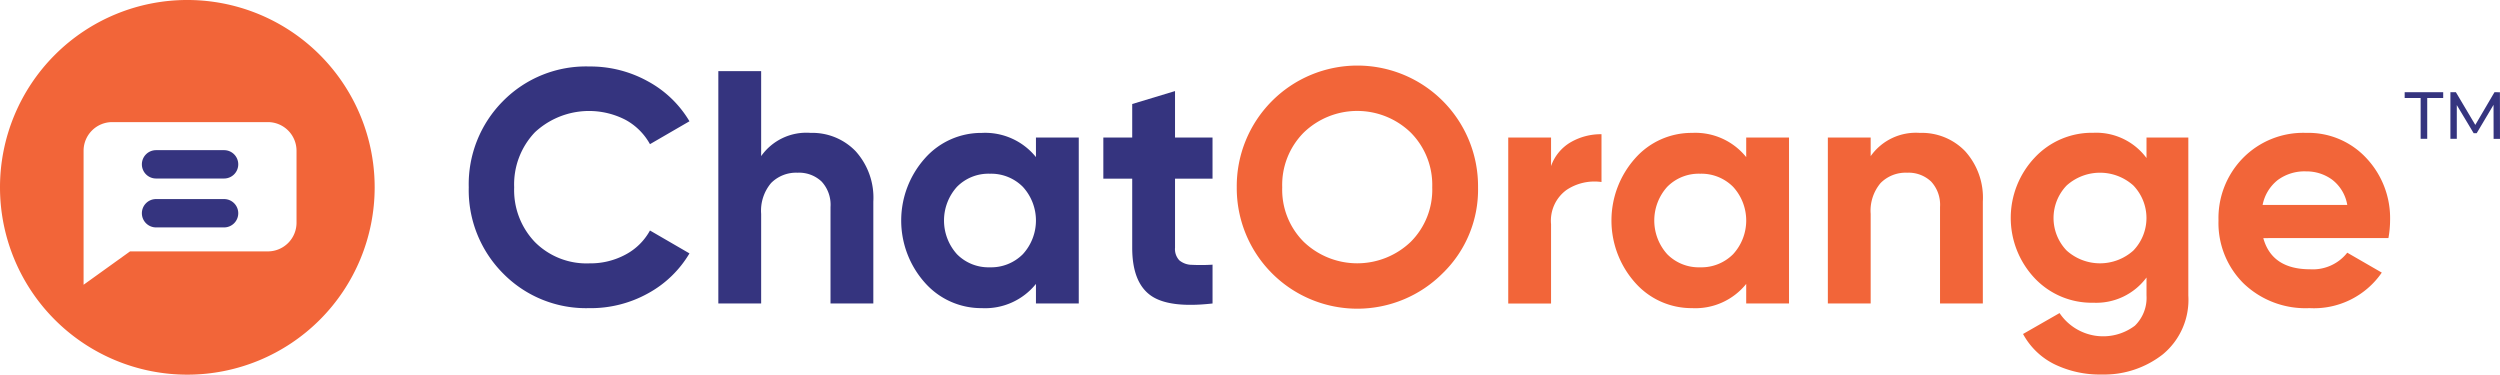 <svg xmlns="http://www.w3.org/2000/svg" xmlns:xlink="http://www.w3.org/1999/xlink" width="264.595" height="39.654" viewBox="0 0 264.595 39.654">
  <defs>
    <clipPath id="clip-path">
      <rect id="Rectangle_45291" data-name="Rectangle 45291" width="264.595" height="39.654" fill="none"/>
    </clipPath>
  </defs>
  <g id="Group_108181" data-name="Group 108181" transform="translate(0 0)">
    <path id="Path_162066" data-name="Path 162066" d="M675.5,30.769V26.451h-1.691v-.613h4.078v.613h-1.691v4.318Z" transform="translate(-419.304 -16.079)" fill="#35347f"/>
    <path id="Path_162067" data-name="Path 162067" d="M691.3,25.838,689.27,29.3l-2.056-3.464h-.578v4.931h.676V27.2l1.782,2.974h.324l1.782-3,.007,3.6h.676l-.007-4.931Z" transform="translate(-427.289 -16.079)" fill="#35347f"/>
    <g id="Group_108182" data-name="Group 108182" transform="translate(0 0)">
      <g id="Group_108181-2" data-name="Group 108181" clip-path="url(#clip-path)">
        <path id="Path_162068" data-name="Path 162068" d="M19.827,0A19.827,19.827,0,1,0,39.654,19.828,19.827,19.827,0,0,0,19.827,0M31.384,23.582a3.035,3.035,0,0,1-3.026,3.026H13.763L8.846,30.139V15.949a3.035,3.035,0,0,1,3.026-3.025H28.358a3.035,3.035,0,0,1,3.026,3.025Z" transform="translate(0 -0.001)" fill="#f26539"/>
        <path id="Path_162069" data-name="Path 162069" d="M41.253,50.248a1.5,1.5,0,0,1,0-3h7.2a1.5,1.5,0,1,1,0,3Zm0-5.176a1.5,1.5,0,0,1,0-3h7.2a1.5,1.5,0,0,1,0,3Z" transform="translate(-24.737 -26.179)" fill="#35347f"/>
        <path id="Path_162070" data-name="Path 162070" d="M144.136,44.209a12.3,12.3,0,0,1-9.168-3.688,12.485,12.485,0,0,1-3.618-9.1,12.469,12.469,0,0,1,3.618-9.115,12.329,12.329,0,0,1,9.168-3.671A12.536,12.536,0,0,1,150.3,20.2a11.447,11.447,0,0,1,4.409,4.233l-4.18,2.424a6.492,6.492,0,0,0-2.6-2.582,8.413,8.413,0,0,0-9.572,1.317,7.993,7.993,0,0,0-2.2,5.831,7.945,7.945,0,0,0,2.2,5.8,7.711,7.711,0,0,0,5.779,2.248,7.818,7.818,0,0,0,3.811-.931,6.291,6.291,0,0,0,2.582-2.547l4.18,2.424a11.475,11.475,0,0,1-4.391,4.233,12.5,12.5,0,0,1-6.182,1.563" transform="translate(-81.738 -11.598)" fill="#35347f"/>
        <path id="Path_162071" data-name="Path 162071" d="M211.051,26.474a6.361,6.361,0,0,1,4.76,1.932,7.335,7.335,0,0,1,1.879,5.339V44.529h-4.531V34.307a3.6,3.6,0,0,0-.948-2.687,3.455,3.455,0,0,0-2.529-.931,3.73,3.73,0,0,0-2.81,1.089,4.527,4.527,0,0,0-1.054,3.267v9.484h-4.532V19.94h4.532v8.992a5.85,5.85,0,0,1,5.234-2.459" transform="translate(-125.259 -12.409)" fill="#35347f"/>
        <path id="Path_162072" data-name="Path 162072" d="M266.79,37.73h4.531V55.293H266.79V53.221a6.9,6.9,0,0,1-5.726,2.564A7.957,7.957,0,0,1,255.04,53.1a9.892,9.892,0,0,1,0-13.173,7.957,7.957,0,0,1,6.024-2.687A6.9,6.9,0,0,1,266.79,39.8Zm-8.36,12.347a4.677,4.677,0,0,0,3.477,1.387,4.737,4.737,0,0,0,3.495-1.387,5.274,5.274,0,0,0,0-7.131,4.739,4.739,0,0,0-3.495-1.387,4.679,4.679,0,0,0-3.477,1.387,5.323,5.323,0,0,0,0,7.131" transform="translate(-157.147 -23.173)" fill="#35347f"/>
        <path id="Path_162073" data-name="Path 162073" d="M320.724,34.792h-3.969V42.1a1.737,1.737,0,0,0,.457,1.335,2.1,2.1,0,0,0,1.335.474,19.57,19.57,0,0,0,2.178-.017V48q-4.672.527-6.586-.878T312.223,42.1V34.792h-3.056V30.437h3.056V26.889l4.531-1.37v4.918h3.969Z" transform="translate(-192.392 -15.88)" fill="#35347f"/>
        <path id="Path_162074" data-name="Path 162074" d="M368.367,40.5a12.76,12.76,0,0,1-21.814-9.08,12.769,12.769,0,1,1,25.537,0,12.32,12.32,0,0,1-3.723,9.08m-14.718-3.3a8.19,8.19,0,0,0,11.31,0,7.794,7.794,0,0,0,2.283-5.778,7.854,7.854,0,0,0-2.283-5.8,8.146,8.146,0,0,0-11.31,0,7.853,7.853,0,0,0-2.284,5.8,7.793,7.793,0,0,0,2.284,5.778" transform="translate(-215.657 -11.598)" fill="#f26539"/>
        <path id="Path_162075" data-name="Path 162075" d="M427.158,40.981a4.73,4.73,0,0,1,2.09-2.529,6.372,6.372,0,0,1,3.249-.843v5.058a5.34,5.34,0,0,0-3.706.843,4.025,4.025,0,0,0-1.633,3.618v8.4h-4.531V37.96h4.531Z" transform="translate(-262.998 -23.404)" fill="#f26539"/>
        <path id="Path_162076" data-name="Path 162076" d="M465.811,37.73h4.531V55.293h-4.531V53.221a6.9,6.9,0,0,1-5.726,2.564,7.957,7.957,0,0,1-6.024-2.687,9.892,9.892,0,0,1,0-13.173,7.957,7.957,0,0,1,6.024-2.687,6.9,6.9,0,0,1,5.726,2.564Zm-8.36,12.347a4.678,4.678,0,0,0,3.478,1.387,4.737,4.737,0,0,0,3.495-1.387,5.274,5.274,0,0,0,0-7.131,4.739,4.739,0,0,0-3.495-1.387,4.68,4.68,0,0,0-3.478,1.387,5.325,5.325,0,0,0,0,7.131" transform="translate(-280.996 -23.173)" fill="#f26539"/>
        <path id="Path_162077" data-name="Path 162077" d="M521.95,37.238a6.361,6.361,0,0,1,4.76,1.932,7.335,7.335,0,0,1,1.879,5.339V55.293h-4.531V45.071a3.6,3.6,0,0,0-.948-2.687,3.455,3.455,0,0,0-2.529-.931,3.73,3.73,0,0,0-2.81,1.089,4.527,4.527,0,0,0-1.054,3.267v9.484h-4.532V37.73h4.532V39.7a5.85,5.85,0,0,1,5.234-2.459" transform="translate(-318.729 -23.173)" fill="#f26539"/>
        <path id="Path_162078" data-name="Path 162078" d="M577.8,37.729h4.426V54.45a7.482,7.482,0,0,1-2.687,6.217,10.072,10.072,0,0,1-6.481,2.143,10.986,10.986,0,0,1-5.005-1.089,7.614,7.614,0,0,1-3.32-3.2l3.864-2.213a5.567,5.567,0,0,0,7.973,1.335,4.112,4.112,0,0,0,1.23-3.2v-1.9a6.62,6.62,0,0,1-5.621,2.669,8.291,8.291,0,0,1-6.235-2.617,9.3,9.3,0,0,1,.017-12.734,8.282,8.282,0,0,1,6.217-2.634,6.621,6.621,0,0,1,5.621,2.67ZM569.348,49.69a5.283,5.283,0,0,0,7.06,0,4.964,4.964,0,0,0,0-6.885,5.283,5.283,0,0,0-7.06,0,4.964,4.964,0,0,0,0,6.885" transform="translate(-350.618 -23.173)" fill="#f26539"/>
        <path id="Path_162079" data-name="Path 162079" d="M626.389,48.372q.913,3.3,4.953,3.3a4.635,4.635,0,0,0,3.934-1.756l3.653,2.108a8.712,8.712,0,0,1-7.658,3.759,9.449,9.449,0,0,1-6.99-2.635,9,9,0,0,1-2.634-6.639,9.08,9.08,0,0,1,2.6-6.621,8.938,8.938,0,0,1,6.674-2.652,8.376,8.376,0,0,1,6.375,2.67,9.273,9.273,0,0,1,2.512,6.6,10.609,10.609,0,0,1-.176,1.862Zm-.07-3.513h8.957a4.249,4.249,0,0,0-1.6-2.67,4.584,4.584,0,0,0-2.757-.878,4.768,4.768,0,0,0-3.021.931,4.445,4.445,0,0,0-1.581,2.617" transform="translate(-386.846 -23.172)" fill="#f26539"/>
      </g>
    </g>
  </g>
</svg>

